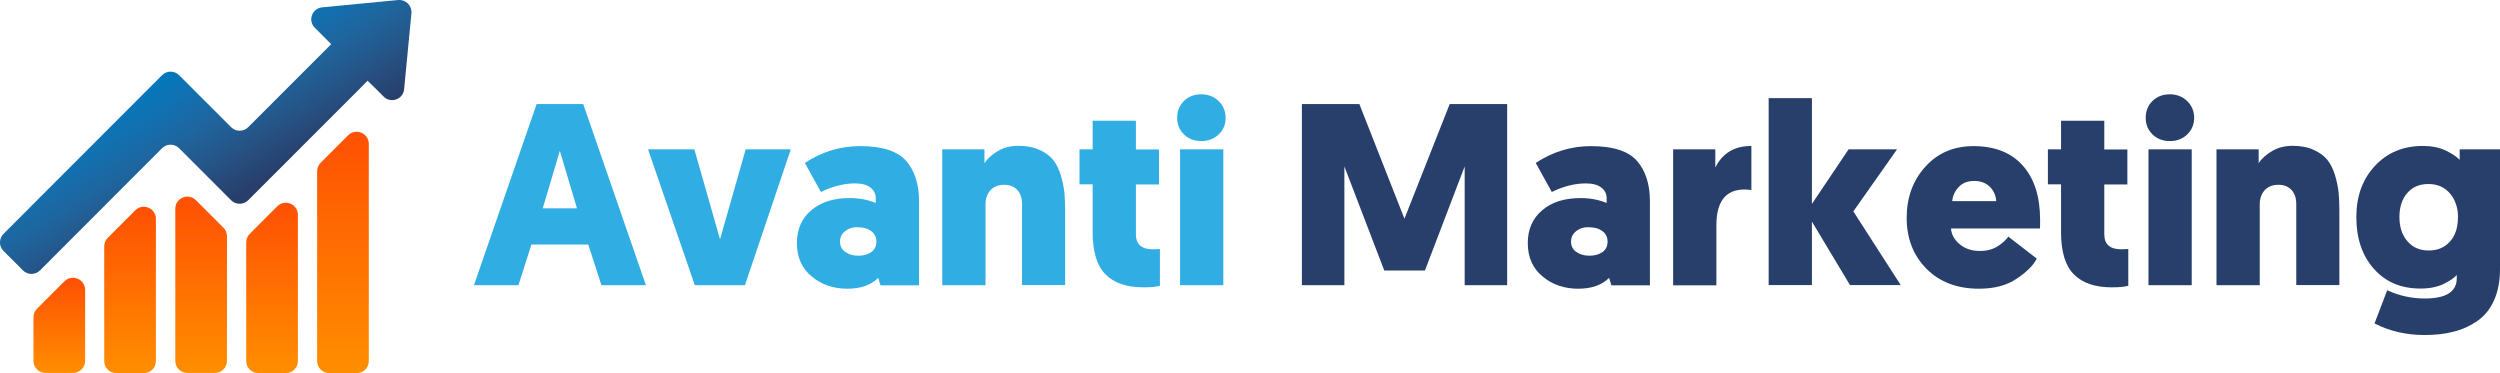 <?xml version="1.0" encoding="utf-8"?>
<!-- Generator: Adobe Illustrator 27.6.1, SVG Export Plug-In . SVG Version: 6.00 Build 0)  -->
<svg version="1.1" id="Layer_1" xmlns="http://www.w3.org/2000/svg" xmlns:xlink="http://www.w3.org/1999/xlink" x="0px" y="0px"
	 viewBox="0 0 1635.7 244.1" style="enable-background:new 0 0 1635.7 244.1;" xml:space="preserve">
<style type="text/css">
	.st0{fill:#30ADE3;}
	.st1{fill:#283F6C;}
	.st2{fill:url(#SVGID_1_);}
	.st3{fill:url(#SVGID_00000003066939274949387310000010827858763466592152_);}
	.st4{fill:url(#SVGID_00000032650544470623158220000000717681925032093322_);}
	.st5{fill:url(#SVGID_00000000222044311678954520000017994421729097805707_);}
	.st6{fill:url(#SVGID_00000172439207822441191930000003648169152986607003_);}
	.st7{fill:url(#SVGID_00000098926159598097022030000017804733252954713480_);}
</style>
<g>
	<path class="st0" d="M384.9,160h-37.2l-8.5,26.6h-29.1l41-118.5h30.5l41,118.5h-29.1L384.9,160z M377.5,136.3l-11.2-37.6
		l-11.2,37.6H377.5z"/>
	<path class="st0" d="M454.3,97.7l16.8,58.9l16.8-58.9h29.5l-30,88.9h-32.8L424,97.7H454.3z"/>
	<path class="st0" d="M521.4,159c0-8.9,3.1-16.1,9.4-21.4c6.3-5.4,14.6-8,25.1-8c6.3,0,12,1.1,17.1,3.2v-3.2c0-2.8-1.2-5.1-3.5-6.9
		c-2.3-1.8-5.7-2.7-10.1-2.7c-7.2,0-14.7,1.9-22.3,5.6l-10.5-19c11.1-7.3,23.1-11,36.2-11c14.3,0,24.3,3.2,30,9.6
		c5.6,6.4,8.5,15.2,8.5,26.5v55h-25.2l-1.5-4.9c-4.7,4.7-11.5,7.1-20.1,7.1c-9.3,0-17.1-2.7-23.4-8
		C524.6,175.6,521.4,168.3,521.4,159z M553,151.2c-2.3,1.8-3.4,4-3.4,6.9c0,2.8,1.1,5.1,3.4,6.7c2.3,1.6,5.1,2.5,8.6,2.5
		c3.5,0,6.3-0.8,8.5-2.4c2.2-1.6,3.3-3.8,3.3-6.8c0-2.9-1.1-5.2-3.4-6.9c-2.3-1.7-5.1-2.5-8.6-2.5
		C558.1,148.5,555.3,149.4,553,151.2z"/>
	<path class="st0" d="M668.7,186.6v-53c0-4.1-1.1-7.2-3.2-9.4c-2.1-2.2-5-3.3-8.5-3.3c-3.8,0-6.8,1.2-9,3.6
		c-2.1,2.4-3.2,5.4-3.2,9.1v53h-28.3V97.7h27.6v9.1c1.9-3,4.9-5.7,8.8-8c3.9-2.3,8.5-3.4,13.5-3.4c5.3,0,9.9,0.9,13.8,2.7
		c3.9,1.8,6.9,4,9,6.7c2.1,2.7,3.7,6,4.9,10c1.2,4,1.9,7.7,2.3,11c0.3,3.3,0.5,7.1,0.5,11.4v49.3H668.7z"/>
	<path class="st0" d="M743.2,79v18.8h15.1v22.9h-15.1v32.7c0,6.4,3.7,9.7,11,9.7c1.9,0,3.5-0.1,4.7-0.2V187c-2.5,0.7-6.1,1-10.8,1
		c-10.9,0-19.2-2.8-24.8-8.5c-5.6-5.6-8.4-14.8-8.4-27.6v-31.3h-8.6V97.7h8.6V79H743.2z"/>
	<path class="st0" d="M797.3,88c-3,2.9-6.8,4.3-11.3,4.3c-4.5,0-8.3-1.4-11.3-4.3c-3-2.9-4.5-6.5-4.5-10.9c0-4.5,1.5-8.2,4.5-11.1
		c3-2.9,6.7-4.3,11.3-4.3c4.5,0,8.3,1.5,11.3,4.4c3,2.9,4.6,6.6,4.6,11C801.9,81.5,800.4,85.1,797.3,88z M800.4,97.7v88.9h-28.3
		V97.7H800.4z"/>
	<path class="st1" d="M932.3,177h-26.6l-26.1-68.1v77.7h-27.8V68.1h37.6l29.5,75l29.6-75h37.6v118.5h-27.8v-77.7L932.3,177z"/>
	<path class="st1" d="M999.6,159c0-8.9,3.1-16.1,9.4-21.4c6.3-5.4,14.6-8,25.1-8c6.3,0,12,1.1,17.1,3.2v-3.2c0-2.8-1.2-5.1-3.5-6.9
		c-2.3-1.8-5.7-2.7-10.1-2.7c-7.2,0-14.7,1.9-22.3,5.6l-10.5-19c11.1-7.3,23.1-11,36.2-11c14.3,0,24.3,3.2,30,9.6
		c5.6,6.4,8.5,15.2,8.5,26.5v55h-25.2l-1.5-4.9c-4.7,4.7-11.5,7.1-20.1,7.1c-9.3,0-17.1-2.7-23.4-8
		C1002.8,175.6,999.6,168.3,999.6,159z M1031.3,151.2c-2.3,1.8-3.4,4-3.4,6.9c0,2.8,1.1,5.1,3.4,6.7c2.3,1.6,5.1,2.5,8.6,2.5
		c3.5,0,6.3-0.8,8.6-2.4c2.2-1.6,3.3-3.8,3.3-6.8c0-2.9-1.1-5.2-3.4-6.9c-2.3-1.7-5.1-2.5-8.6-2.5
		C1036.4,148.5,1033.6,149.4,1031.3,151.2z"/>
	<path class="st1" d="M1145.9,95.5v28.8c-1.6-0.2-3.1-0.3-4.6-0.3c-12.2,0-18.3,7.8-18.3,23.4v39.3h-28.3V97.7h27.6v11.9
		C1127,100.2,1134.8,95.5,1145.9,95.5z"/>
	<path class="st1" d="M1241.2,97.7l-28.6,40.6l31,48.2h-33.2l-24.9-41.5v41.5h-28.3V64.2h28.3v69.2l24-35.7H1241.2z"/>
	<path class="st1" d="M1334.7,149.5h-58.2c0.3,4.1,2.3,7.5,5.8,10.4c3.6,2.9,7.9,4.3,13,4.3c4.6,0,8.5-1,11.8-3.1
		c3.2-2.1,5.5-4.2,6.9-6.3l18.6,14.4c-2,4.2-6.3,8.5-12.9,13c-6.5,4.5-14.8,6.7-24.9,6.7c-14.3,0-25.8-4.4-34.4-13.1
		c-8.6-8.7-12.9-19.8-12.9-33.3c0-13.3,4.1-24.5,12.2-33.4c8.1-9,18.6-13.5,31.5-13.5c14,0,24.8,4.3,32.3,12.8
		c7.6,8.5,11.3,20.4,11.3,35.6C1334.8,146.3,1334.8,148.2,1334.7,149.5z M1301.9,122.2c-2.5-2.5-6-3.8-10.2-3.8
		c-4.3,0-7.7,1.3-10.2,4c-2.5,2.7-3.9,5.7-4.2,9.2h28.8C1305.8,127.9,1304.5,124.7,1301.9,122.2z"/>
	<path class="st1" d="M1376.8,79v18.8h15.1v22.9h-15.1v32.7c0,6.4,3.7,9.7,11,9.7c1.9,0,3.5-0.1,4.7-0.2V187c-2.5,0.7-6.1,1-10.8,1
		c-10.9,0-19.2-2.8-24.8-8.5c-5.6-5.6-8.4-14.8-8.4-27.6v-31.3h-8.6V97.7h8.6V79H1376.8z"/>
	<path class="st1" d="M1431,88c-3,2.9-6.8,4.3-11.3,4.3c-4.5,0-8.3-1.4-11.3-4.3c-3-2.9-4.5-6.5-4.5-10.9c0-4.5,1.5-8.2,4.5-11.1
		c3-2.9,6.7-4.3,11.3-4.3c4.5,0,8.3,1.5,11.3,4.4c3,2.9,4.6,6.6,4.6,11C1435.6,81.5,1434,85.1,1431,88z M1434,97.7v88.9h-28.3V97.7
		H1434z"/>
	<path class="st1" d="M1502.4,186.6v-53c0-4.1-1.1-7.2-3.2-9.4c-2.1-2.2-5-3.3-8.5-3.3c-3.8,0-6.8,1.2-9,3.6
		c-2.1,2.4-3.2,5.4-3.2,9.1v53h-28.3V97.7h27.6v9.1c1.9-3,4.9-5.7,8.8-8c3.9-2.3,8.5-3.4,13.5-3.4c5.3,0,9.9,0.9,13.8,2.7
		c3.9,1.8,6.9,4,9,6.7c2.1,2.7,3.7,6,4.9,10c1.2,4,1.9,7.7,2.3,11c0.3,3.3,0.5,7.1,0.5,11.4v49.3H1502.4z"/>
	<path class="st1" d="M1607.4,182.1v-2.2c-1.6,1.9-4.5,3.9-8.6,5.9c-4.2,2-9.2,3-15.1,3c-12.8,0-22.9-4.3-30.6-13
		c-7.6-8.6-11.4-19.9-11.4-33.8c0-13.7,4.1-24.8,12.2-33.5c8.1-8.7,18.6-13,31.3-13c5.8,0,10.8,1,15,3s7.2,4.1,9.1,6.1v-6.9h26.4
		V176c0,7.9-1.3,14.7-3.9,20.5c-2.6,5.8-6.2,10.2-10.9,13.5c-4.7,3.2-9.8,5.6-15.5,7c-5.6,1.5-12,2.2-19,2.2
		c-12,0-22.9-2.5-32.8-7.6l8.3-21.7c7.8,3.6,16,5.4,24.5,5.4C1600.4,195.3,1607.4,190.9,1607.4,182.1z M1608.2,141.9
		c0-6.1-1.8-11.2-5.2-15.3c-3.5-4.1-8.2-6.2-14.1-6.2c-5.8,0-10.4,1.9-13.8,5.8c-3.4,3.9-5.2,9.1-5.2,15.7c0,6.5,1.7,11.9,5.2,15.9
		c3.5,4.1,8.1,6.1,13.9,6.1c5.8,0,10.4-1.9,13.9-5.8C1606.5,154.2,1608.2,148.8,1608.2,141.9z"/>
</g>
<g id="XMLID_468_">
	<linearGradient id="SVGID_1_" gradientUnits="userSpaceOnUse" x1="131.561" y1="244.032" x2="131.561" y2="128.702">
		<stop  offset="0" style="stop-color:#FF8E00"/>
		<stop  offset="1" style="stop-color:#FF5003"/>
	</linearGradient>
	<path class="st2" d="M128.2,131c-5-5-13.5-1.5-13.5,5.6v99.5c0,4.4,3.5,7.9,7.9,7.9h18c4.4,0,7.9-3.5,7.9-7.9v-81.5
		c0-2.1-0.8-4.1-2.3-5.6L128.2,131z"/>
	
		<linearGradient id="SVGID_00000103964884130502710660000000715854317054643902_" gradientUnits="userSpaceOnUse" x1="224.427" y1="244.054" x2="224.427" y2="86.215">
		<stop  offset="0" style="stop-color:#FF8E00"/>
		<stop  offset="1" style="stop-color:#FF5003"/>
	</linearGradient>
	<path style="fill:url(#SVGID_00000103964884130502710660000000715854317054643902_);" d="M227.8,88.5l-18,18
		c-1.5,1.5-2.3,3.5-2.3,5.6v124.1c0,4.4,3.5,7.9,7.9,7.9h18c4.4,0,7.9-3.5,7.9-7.9v-142C241.3,87.1,232.8,83.6,227.8,88.5z"/>
	
		<linearGradient id="SVGID_00000132055864256463508170000008086803377149758848_" gradientUnits="userSpaceOnUse" x1="85.134" y1="244.054" x2="85.134" y2="135.28">
		<stop  offset="0" style="stop-color:#FF8E00"/>
		<stop  offset="1" style="stop-color:#FF5003"/>
	</linearGradient>
	<path style="fill:url(#SVGID_00000132055864256463508170000008086803377149758848_);" d="M88.5,137.6l-18,18
		c-1.5,1.5-2.3,3.5-2.3,5.6v75c0,4.4,3.5,7.9,7.9,7.9h18c4.4,0,7.9-3.5,7.9-7.9v-93C102,136.2,93.5,132.6,88.5,137.6z"/>
	
		<linearGradient id="SVGID_00000143579895176444024660000009400948760069862552_" gradientUnits="userSpaceOnUse" x1="177.99" y1="244.054" x2="177.99" y2="132.644">
		<stop  offset="0" style="stop-color:#FF8E00"/>
		<stop  offset="1" style="stop-color:#FF5003"/>
	</linearGradient>
	<path style="fill:url(#SVGID_00000143579895176444024660000009400948760069862552_);" d="M181.4,135l-13,13l-5,5
		c-1.5,1.5-2.3,3.5-2.3,5.6v77.6c0,4.4,3.5,7.9,7.9,7.9h18c4.4,0,7.9-3.5,7.9-7.9v-95.6C194.9,133.5,186.4,130,181.4,135z"/>
	
		<linearGradient id="SVGID_00000181784327559533738400000005568484621711746225_" gradientUnits="userSpaceOnUse" x1="38.706" y1="244.053" x2="38.706" y2="181.719">
		<stop  offset="0" style="stop-color:#FF8E00"/>
		<stop  offset="1" style="stop-color:#FF5003"/>
	</linearGradient>
	<path style="fill:url(#SVGID_00000181784327559533738400000005568484621711746225_);" d="M42.1,184.1l-9.8,9.8l-8.1,8.1
		c-1.5,1.5-2.3,3.5-2.3,5.6v28.5c0,4.4,3.5,7.9,7.9,7.9h18c4.4,0,7.9-3.5,7.9-7.9v-46.5C55.6,182.6,47.1,179.1,42.1,184.1z"/>
	
		<linearGradient id="SVGID_00000069388219558231144520000015278204031003682227_" gradientUnits="userSpaceOnUse" x1="111.212" y1="45.822" x2="160.222" y2="124.256">
		<stop  offset="0" style="stop-color:#0378BC"/>
		<stop  offset="0.183" style="stop-color:#1072B3"/>
		<stop  offset="0.442" style="stop-color:#1E669F"/>
		<stop  offset="0.745" style="stop-color:#265284"/>
		<stop  offset="1" style="stop-color:#283F6C"/>
	</linearGradient>
	<path style="fill:url(#SVGID_00000069388219558231144520000015278204031003682227_);" d="M260.6,0l-49.8,4.8
		c-6.6,0.6-9.6,8.7-4.8,13.4l10.6,10.6l0.1,0.1l-54.3,54.3c-3.1,3.1-8.1,3.1-11.2,0l-34-34c-3.1-3.1-8.1-3.1-11.2,0L2.3,153
		c-3.1,3.1-3.1,8.1,0,11.2L15,176.9c3.1,3.1,8.1,3.1,11.2,0L106,97c3.1-3.1,8.1-3.1,11.2,0l34,34c3.1,3.1,8.1,3.1,11.2,0l72.6-72.6
		c1.5-1.5,5.5-5.6,5.5-5.6s4.1,4,5.7,5.6l4.8,4.8c4.7,4.7,12.8,1.8,13.4-4.8l4.8-49.8C269.6,3.7,265.5-0.4,260.6,0z"/>
</g>
</svg>

